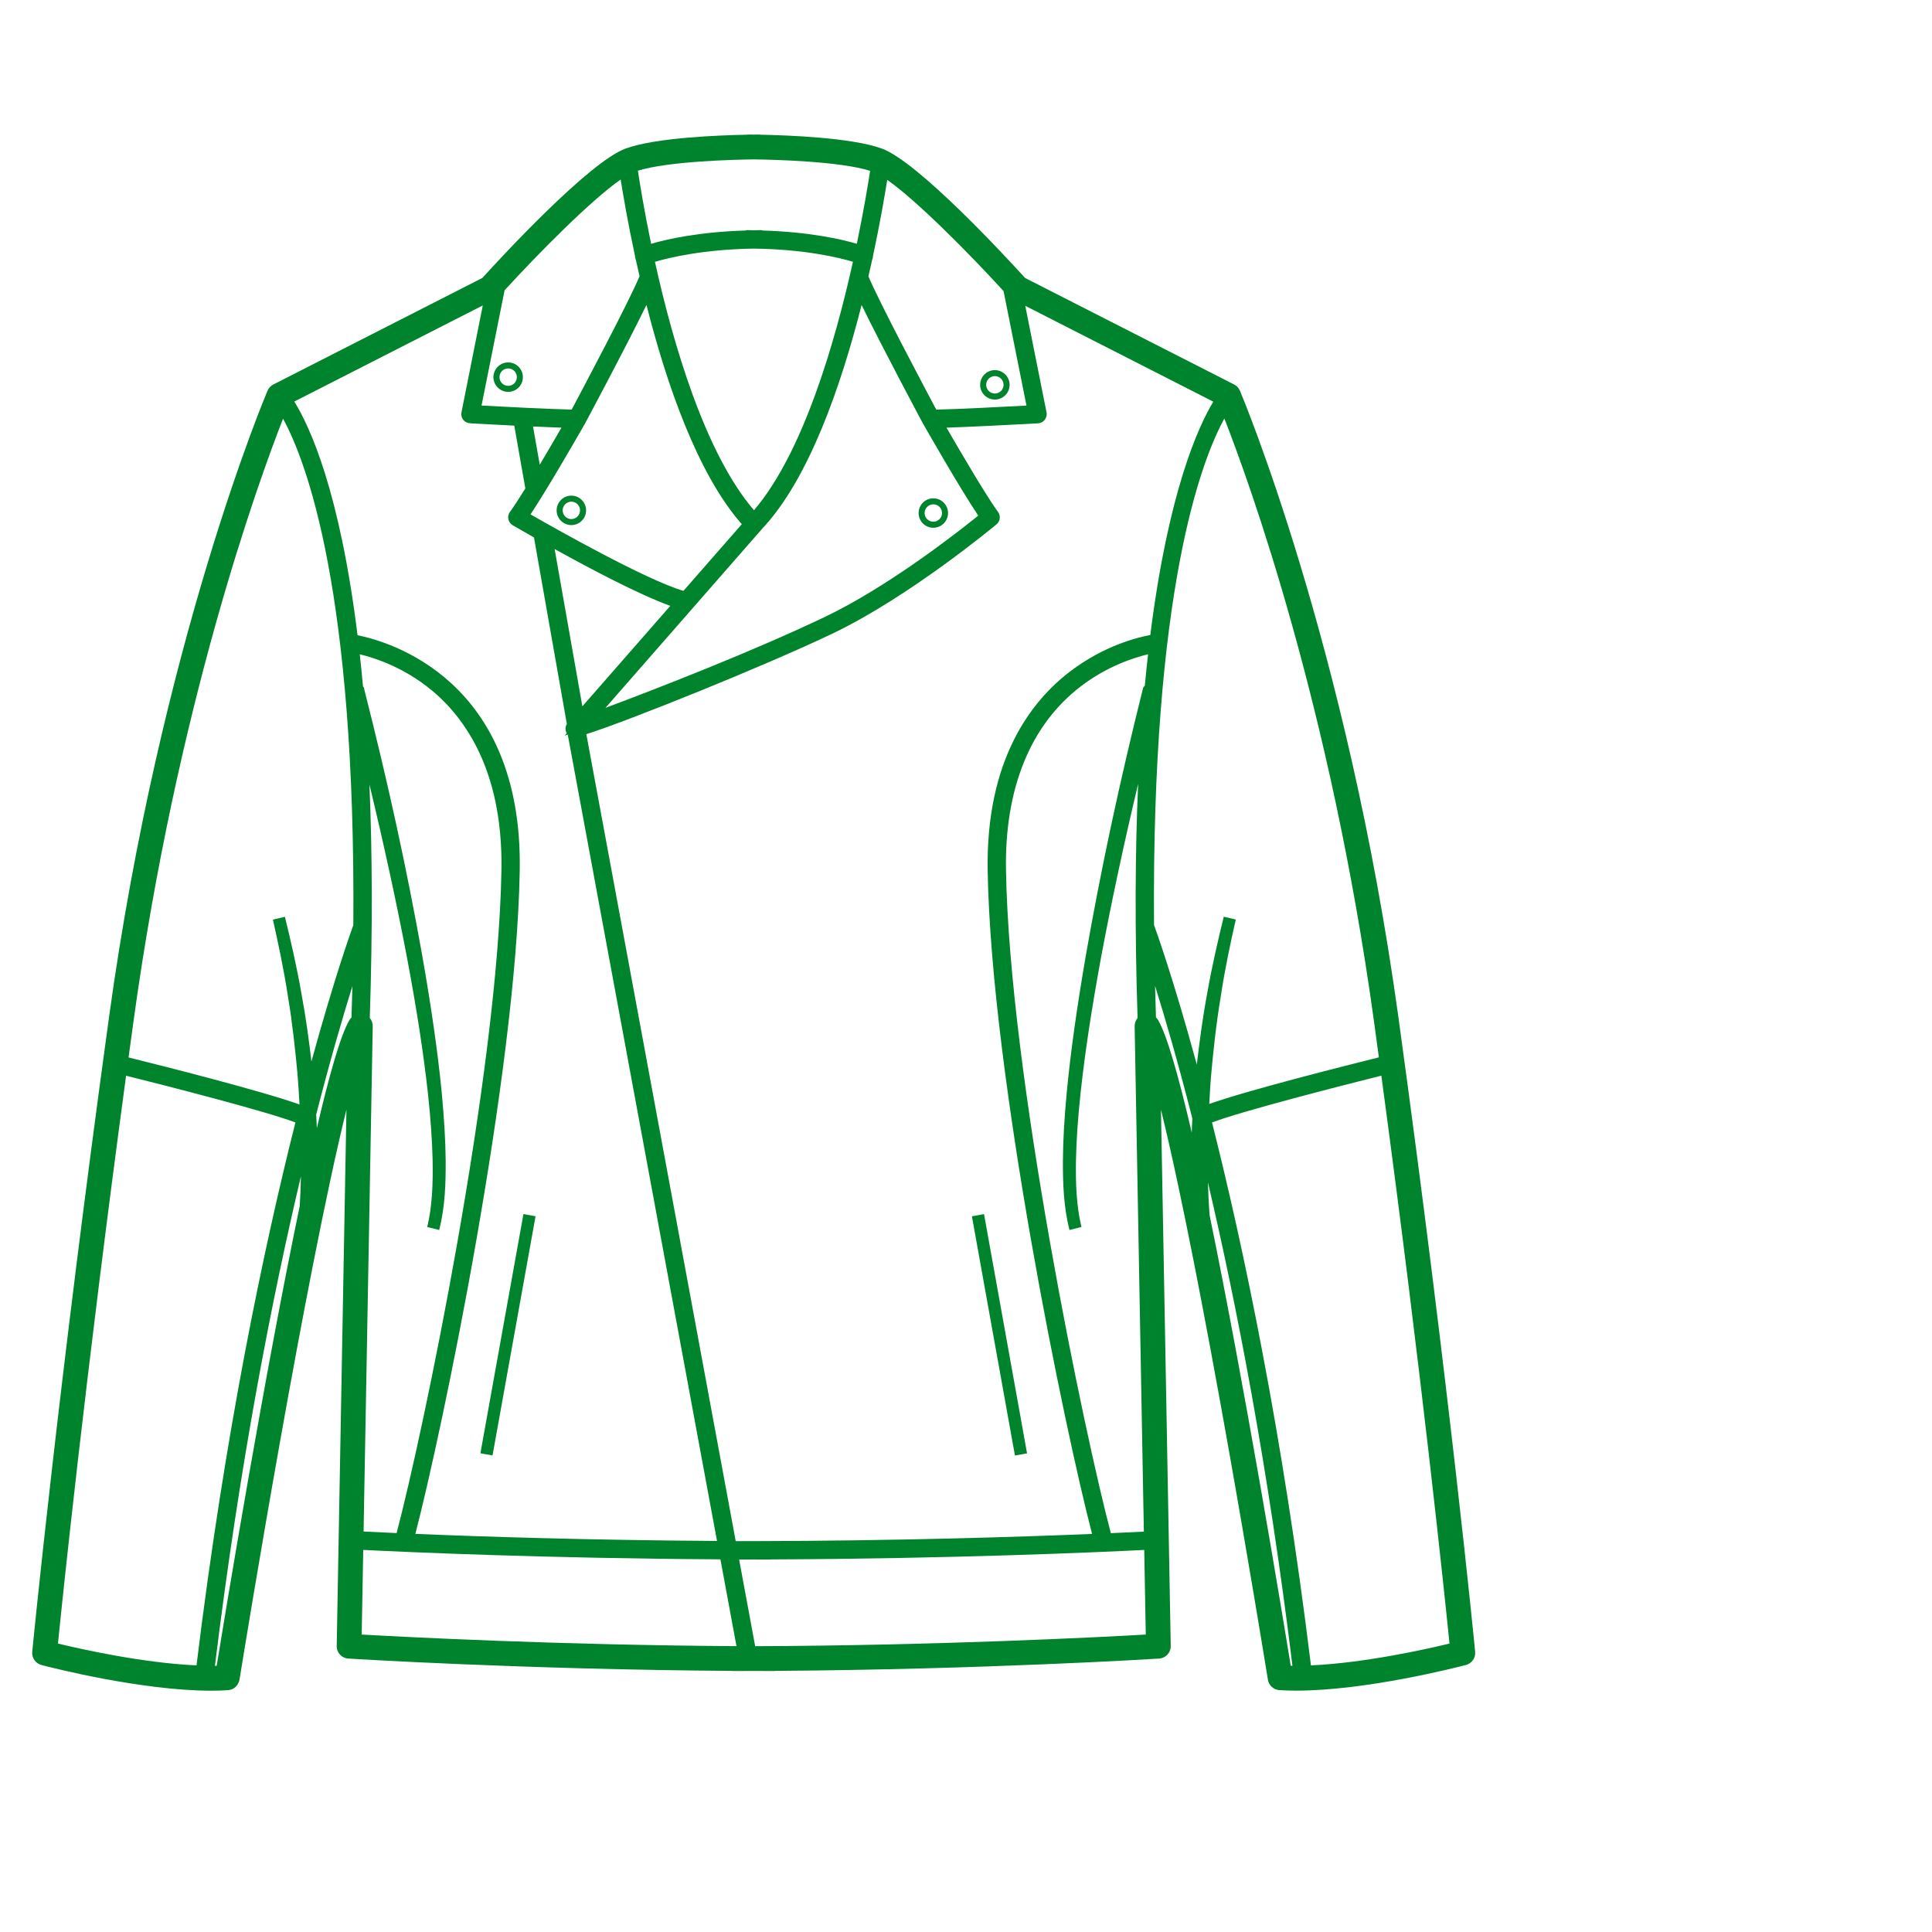 <?xml version="1.0" encoding="utf-8"?>
<!-- Generator: Adobe Illustrator 16.0.0, SVG Export Plug-In . SVG Version: 6.00 Build 0)  -->
<!DOCTYPE svg PUBLIC "-//W3C//DTD SVG 1.1//EN" "http://www.w3.org/Graphics/SVG/1.1/DTD/svg11.dtd">
<svg version="1.1" id="Camada_1" xmlns="http://www.w3.org/2000/svg" xmlns:xlink="http://www.w3.org/1999/xlink" x="0px" y="0px"
	 width="70px" height="70px" viewBox="0 0 70 70" enable-background="new 0 0 70 70" xml:space="preserve">
<g>
	<path fill="#00832D" d="M33.816,19.122c0.294,0,0.533-0.239,0.533-0.533s-0.239-0.534-0.533-0.534c-0.295,0-0.533,0.24-0.533,0.534
		S33.521,19.122,33.816,19.122z M33.816,18.272c0.174,0,0.316,0.142,0.316,0.316c0,0.173-0.143,0.315-0.316,0.315
		S33.5,18.762,33.5,18.589C33.5,18.415,33.642,18.272,33.816,18.272z"/>
	<path fill="#00832D" d="M36.045,14.477c0.295,0,0.535-0.239,0.535-0.533s-0.24-0.534-0.535-0.534c-0.293,0-0.533,0.239-0.533,0.534
		C35.512,14.237,35.752,14.477,36.045,14.477z M36.045,13.627c0.176,0,0.316,0.142,0.316,0.316c0,0.174-0.141,0.315-0.316,0.315
		c-0.172,0-0.314-0.141-0.314-0.315C35.73,13.769,35.873,13.627,36.045,13.627z"/>
	<path fill="#00832D" d="M20.701,17.958c-0.294,0-0.533,0.24-0.533,0.534s0.239,0.533,0.533,0.533c0.295,0,0.534-0.239,0.534-0.533
		C21.235,18.197,20.996,17.958,20.701,17.958z M20.701,18.807c-0.174,0-0.315-0.141-0.315-0.315c0-0.174,0.142-0.316,0.315-0.316
		c0.173,0,0.315,0.142,0.315,0.316C21.016,18.666,20.875,18.807,20.701,18.807z"/>
	<path fill="#00832D" d="M18.412,14.198c0.295,0,0.533-0.239,0.533-0.533s-0.238-0.534-0.533-0.534
		c-0.294,0-0.534,0.239-0.534,0.534C17.877,13.958,18.118,14.198,18.412,14.198z M18.412,13.349c0.174,0,0.315,0.142,0.315,0.316
		s-0.142,0.315-0.315,0.315c-0.173,0-0.315-0.141-0.315-0.315C18.096,13.49,18.238,13.349,18.412,13.349z"/>
	<path fill="#00832D" d="M50.668,36.863c-1.861-13.513-5.705-22.619-5.746-22.713c-0.043-0.096-0.117-0.174-0.207-0.219l-7.574-3.86
		c-0.699-0.769-3.882-4.216-5.197-4.691c-1.091-0.394-3.394-0.48-4.386-0.499c-0.01,0-0.019-0.006-0.028-0.006
		c-0.019,0-0.099,0-0.222,0.002c-0.122-0.002-0.202-0.002-0.222-0.002c-0.009,0-0.018,0.005-0.027,0.006
		C26.067,4.9,23.764,4.985,22.673,5.38c-1.315,0.475-4.498,3.922-5.197,4.691L9.905,13.93c-0.093,0.047-0.168,0.126-0.21,0.222
		c-0.037,0.088-3.876,9.133-5.746,22.711C2.097,50.307,1.176,59.76,1.168,59.848c-0.021,0.219,0.118,0.42,0.335,0.479
		c0.364,0.095,3.628,0.93,6.146,0.93c0.209,0,0.415-0.005,0.614-0.02c0.209-0.012,0.379-0.168,0.417-0.396
		c0.261-1.61,2.383-14.604,3.872-20.636L12.2,59.636c-0.005,0.242,0.181,0.443,0.418,0.456c0.058,0.006,6.356,0.397,13.903,0.447
		c0.01,0.001,0.018,0.005,0.025,0.005c0.257,0,0.509-0.002,0.762-0.003c0.255,0.001,0.506,0.003,0.763,0.003
		c0.009,0,0.016-0.004,0.025-0.005c7.546-0.05,13.845-0.441,13.9-0.446c0.24-0.014,0.426-0.215,0.422-0.456l-0.354-19.432
		c1.487,6.031,3.61,19.027,3.875,20.656c0.035,0.207,0.205,0.361,0.414,0.375c0.199,0.014,0.401,0.019,0.612,0.019
		c2.521,0,5.783-0.835,6.152-0.931c0.211-0.059,0.353-0.258,0.33-0.477C53.441,59.76,52.521,50.323,50.668,36.863z M41.514,59.223
		c-1.6,0.092-7.498,0.397-14.153,0.422l-0.581-3.141c0.178,0,0.352-0.001,0.528-0.001c0.2,0,0.396,0.001,0.598,0.001
		c0.005,0,0.011-0.002,0.016-0.003c6.618-0.026,11.862-0.26,13.536-0.344L41.514,59.223z M41.883,36.865
		c-0.012-0.387-0.023-0.77-0.033-1.145c0.353,1.124,0.818,2.721,1.342,4.769c0,0.018,0.004,0.032,0.009,0.051
		c-0.011,0.164-0.017,0.331-0.021,0.497c-0.474-2.031-0.904-3.559-1.234-4.102C41.928,36.909,41.904,36.889,41.883,36.865z
		 M12.673,36.938c-0.321,0.526-0.738,1.988-1.193,3.938c-0.009-0.165-0.014-0.333-0.024-0.496c0.512-1.99,0.968-3.549,1.312-4.652
		c-0.009,0.375-0.021,0.756-0.033,1.142C12.712,36.891,12.69,36.909,12.673,36.938z M13.161,56.156
		c1.627,0.082,6.606,0.305,12.942,0.342l0.581,3.145c-6.422-0.039-12.027-0.332-13.579-0.42L13.161,56.156z M7.851,60.355
		c-0.021,0-0.043,0-0.064,0c0.906-7.388,2.076-13.349,3.116-17.736c-0.008,0.383-0.022,0.738-0.043,1.076
		C9.555,49.965,8.159,58.464,7.851,60.355z M22.488,6.504c0.091,0.573,0.26,1.563,0.519,2.767c0,0.04,0.005,0.08,0.021,0.12
		c0.002,0.004,0.005,0.005,0.007,0.008c0.044,0.198,0.089,0.401,0.137,0.608c-0.354,0.865-2.007,3.984-2.459,4.833
		c-0.767-0.015-2.52-0.105-3.266-0.146l0.835-4.175C19.509,9.176,21.417,7.249,22.488,6.504z M36.361,10.547l0.83,4.148
		c-0.82,0.044-2.512,0.131-3.269,0.146c-0.414-0.779-2.096-3.95-2.457-4.83c0.049-0.209,0.095-0.416,0.139-0.616
		c0.001-0.001,0.003-0.002,0.004-0.004c0.017-0.041,0.024-0.084,0.024-0.127c0.254-1.185,0.422-2.169,0.514-2.747
		C33.228,7.274,35.138,9.208,36.361,10.547z M49.779,36.984c0.061,0.449,0.121,0.887,0.18,1.326
		c-1.238,0.309-4.77,1.198-6.145,1.688c0.02-0.368,0.039-0.735,0.072-1.094c0.069-0.771,0.174-1.787,0.346-2.81
		c0.149-0.994,0.358-1.962,0.543-2.778l-0.435-0.102c-0.188,0.767-0.428,1.777-0.604,2.796c-0.168,0.898-0.282,1.782-0.373,2.563
		c-0.854-3.133-1.479-4.864-1.551-5.059c-0.09-12.084,1.701-16.804,2.549-18.351C45.26,17.459,48.209,25.586,49.779,36.984z
		 M43.914,40.668c1.084-0.411,4.637-1.32,6.135-1.695c1.488,11.019,2.311,19.004,2.469,20.576c-0.899,0.219-3.113,0.706-5.02,0.791
		C46.461,51.869,45.064,45.227,43.914,40.668z M41.678,23.007c-0.445,0.082-1.668,0.375-2.916,1.329
		c-1.396,1.066-3.045,3.182-2.977,7.206c0.127,7.413,2.805,20.283,3.783,24.035c-2.625,0.108-7.043,0.25-12.26,0.261
		c-0.218,0-0.438,0-0.652-0.001L21.244,26.6c1.514-0.478,6.469-2.473,8.919-3.644c2.798-1.336,5.912-3.933,5.942-3.958
		c0.136-0.113,0.158-0.313,0.054-0.451c-0.41-0.558-1.336-2.137-1.866-3.052c0.951-0.031,2.547-0.116,3.258-0.154l0.059-0.003
		c0.097-0.005,0.187-0.052,0.246-0.131s0.082-0.178,0.062-0.265l-0.771-3.862l6.813,3.473
		C43.422,15.444,42.332,17.803,41.678,23.007z M10.704,40.669c-1.15,4.558-2.548,11.2-3.584,19.671
		C5.212,60.255,3,59.768,2.1,59.549c0.158-1.572,0.98-9.559,2.468-20.574C6.063,39.346,9.614,40.256,10.704,40.669z M27.309,5.775
		c0.729,0.009,3.109,0.067,4.217,0.414c-0.07,0.465-0.229,1.429-0.481,2.644c-0.561-0.166-1.725-0.43-3.409-0.481
		c-0.024-0.005-0.046-0.015-0.071-0.015c-0.087,0-0.162,0.005-0.245,0.006c-0.085-0.001-0.159-0.006-0.247-0.006
		c-0.025,0-0.047,0.009-0.07,0.015c-1.688,0.052-2.852,0.316-3.412,0.482c-0.252-1.215-0.409-2.181-0.479-2.65
		C24.225,5.842,26.583,5.784,27.309,5.775z M19.222,18.637c0.57-0.858,1.536-2.526,1.948-3.245l0.03-0.052
		c0.001-0.001,0-0.003,0.001-0.004s0.001-0.002,0.002-0.003c0.018-0.033,1.467-2.739,2.22-4.285
		c0.715,2.818,1.838,6.111,3.454,7.944l-2.115,2.417C23.39,21.001,20.146,19.167,19.222,18.637z M19.556,16.837l-0.244-1.384
		c0.374,0.017,0.735,0.032,1.031,0.042C20.14,15.846,19.852,16.34,19.556,16.837z M33.432,15.33
		c0.001,0.002,0.003,0.002,0.004,0.004s0.001,0.004,0.002,0.006c0.014,0.024,1.311,2.308,2.006,3.342
		c-0.78,0.63-3.277,2.582-5.567,3.675c-2.624,1.253-6.135,2.617-7.94,3.29l5.683-6.496c1.696-1.803,2.862-5.204,3.597-8.101
		C31.969,12.596,33.416,15.299,33.432,15.33z M27.319,9.007c1.841,0.026,3.077,0.324,3.585,0.478
		c-0.652,2.938-1.81,6.927-3.586,9.002c-1.781-2.074-2.938-6.06-3.588-9C24.246,9.333,25.491,9.034,27.319,9.007z M24.287,21.951
		L21.1,25.592l-1.005-5.7C21.385,20.607,23.175,21.554,24.287,21.951z M16.72,14.941c-0.019,0.093,0.003,0.189,0.062,0.268
		c0.06,0.076,0.148,0.123,0.291,0.131c0.358,0.02,0.945,0.051,1.56,0.081l0.401,2.276c-0.218,0.352-0.418,0.661-0.557,0.85
		c-0.058,0.078-0.078,0.175-0.059,0.257c0.017,0.095,0.074,0.177,0.158,0.227c0.102,0.059,0.385,0.223,0.771,0.442l1.191,6.758
		c-0.029,0.051-0.045,0.099-0.047,0.133c-0.007,0.073,0.011,0.145,0.045,0.203l-0.076,0.087l0.111-0.04c0,0,0.001,0,0.001,0.001
		c0,0.002,0,0.004,0,0.006l5.407,29.211c-4.635-0.029-8.532-0.156-10.93-0.256c0.978-3.756,3.656-16.625,3.782-24.035
		c0.118-6.914-4.735-8.298-5.877-8.525c-0.643-5.21-1.725-7.556-2.291-8.467l6.829-3.482L16.72,14.941z M12.802,33.518
		c-0.067,0.184-0.678,1.875-1.518,4.941c-0.085-0.72-0.197-1.577-0.359-2.441c-0.174-1.009-0.402-1.98-0.603-2.8L9.888,33.32
		c0.183,0.812,0.391,1.777,0.545,2.78c0.169,1.01,0.273,2.03,0.345,2.807c0.031,0.363,0.053,0.738,0.074,1.111
		c-1.338-0.483-4.934-1.393-6.194-1.705c0.06-0.44,0.119-0.877,0.181-1.326c1.571-11.401,4.52-19.525,5.416-21.818
		C11.102,16.718,12.892,21.439,12.802,33.518z M13.505,37.178c0.002-0.109-0.04-0.212-0.107-0.294
		c0.106-3.246,0.09-6.049-0.013-8.462c0.522,2.167,0.98,4.259,1.369,6.315c0.349,1.855,0.587,3.404,0.75,4.871
		c0.101,0.942,0.155,1.722,0.171,2.447c0.012,0.776-0.004,1.606-0.195,2.402l0.434,0.107c0.214-0.849,0.239-1.709,0.234-2.517
		c-0.008-0.728-0.054-1.519-0.146-2.491c-0.146-1.469-0.37-3.031-0.701-4.921c-0.551-3.095-1.24-6.267-2.099-9.64l-0.014-0.076
		c-0.006-0.021-0.025-0.032-0.036-0.05c-0.036-0.402-0.075-0.789-0.117-1.163c0.511,0.123,1.469,0.43,2.419,1.155
		c1.273,0.973,2.778,2.92,2.714,6.667c-0.128,7.456-2.863,20.499-3.798,24.018c-0.494-0.021-0.891-0.041-1.197-0.056L13.505,37.178z
		 M40.248,55.549c-0.938-3.525-3.672-16.564-3.799-24.018c-0.053-2.962,0.885-5.265,2.707-6.661
		c0.959-0.735,1.934-1.044,2.441-1.165c-0.041,0.365-0.082,0.742-0.117,1.134c-0.025,0.034-0.06,0.061-0.068,0.104
		c-0.854,3.419-1.531,6.591-2.074,9.699c-0.326,1.898-0.545,3.461-0.686,4.918c-0.09,0.961-0.135,1.752-0.141,2.489
		c-0.003,0.806,0.024,1.667,0.237,2.515l0.435-0.107c-0.193-0.8-0.209-1.626-0.199-2.4c0.014-0.717,0.065-1.494,0.166-2.445
		c0.156-1.446,0.391-2.995,0.733-4.872c0.384-2.055,0.834-4.155,1.354-6.339c-0.107,2.42-0.125,5.233-0.021,8.484
		c-0.065,0.082-0.108,0.185-0.106,0.296l0.334,18.313C41.137,55.508,40.74,55.527,40.248,55.549z M43.828,44.04
		c-0.031-0.376-0.049-0.774-0.063-1.201c1.026,4.367,2.174,10.25,3.063,17.517c-0.021,0-0.043,0-0.063,0
		C46.465,58.498,45.111,50.271,43.828,44.04z"/>
	
		<rect x="14.014" y="48.148" transform="matrix(0.177 -0.984 0.984 0.177 -32.452 57.923)" fill="#00832D" width="8.808" height="0.446"/>
	
		<rect x="31.8" y="48.149" transform="matrix(0.177 0.984 -0.984 0.177 77.403 4.176)" fill="#00832D" width="8.809" height="0.446"/>
</g>
</svg>
